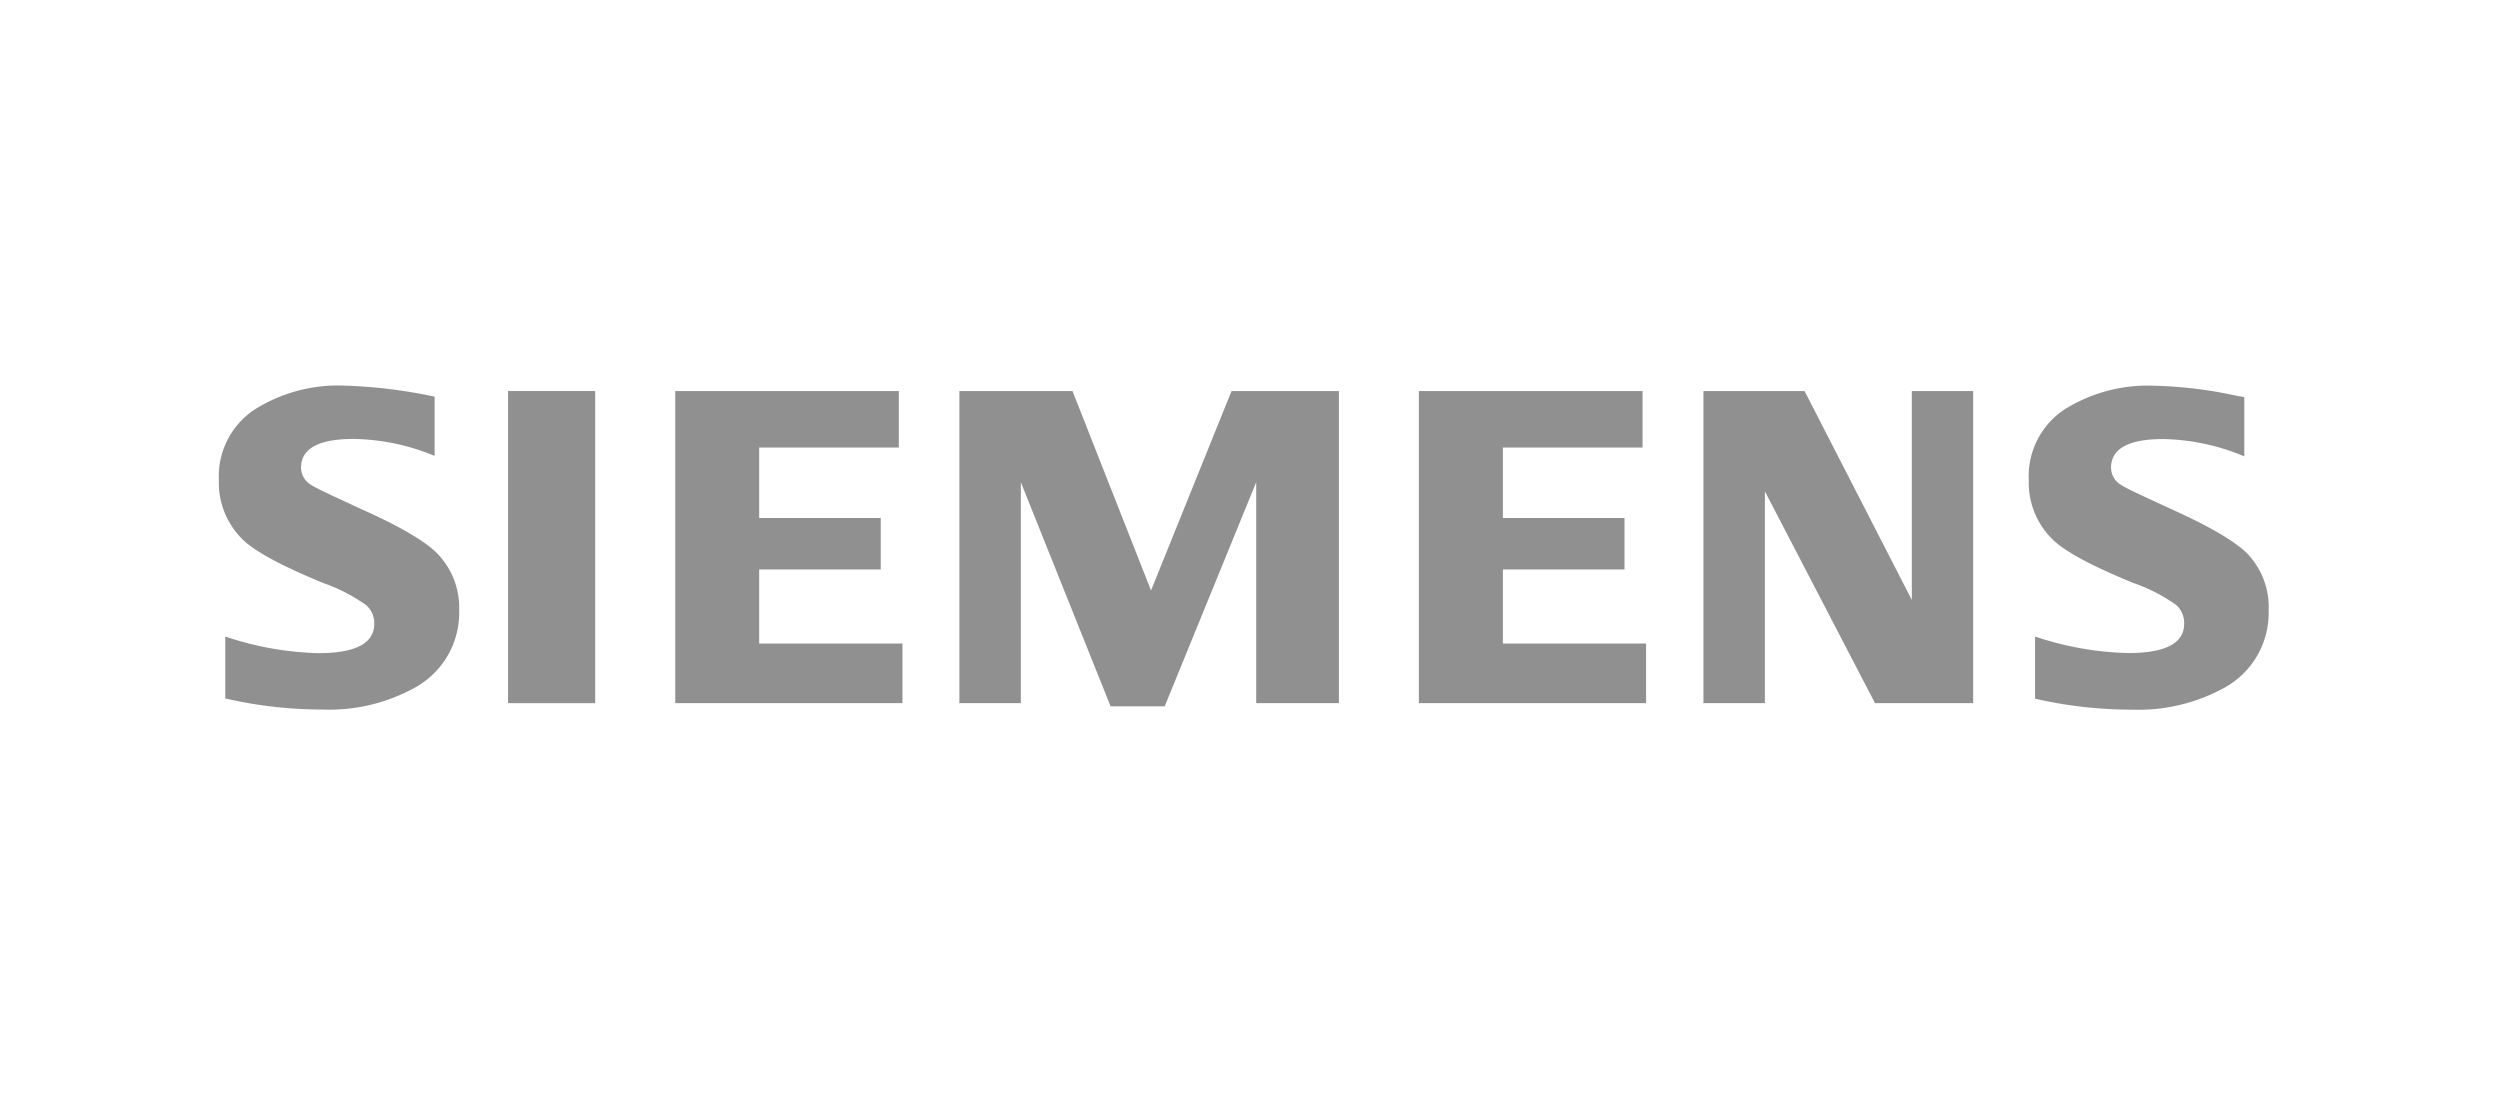 <svg xmlns="http://www.w3.org/2000/svg" width="227" height="100" viewBox="0 0 227 100">
  <g id="Gruppe_202" data-name="Gruppe 202" transform="translate(-142 -646)">
    <g id="Gruppe_195" data-name="Gruppe 195">
      <g id="Gruppe_194" data-name="Gruppe 194" transform="translate(-319 120)">
        <g id="Gruppe_188" data-name="Gruppe 188" transform="translate(461 526)">
          <g id="Gruppe_173" data-name="Gruppe 173" transform="translate(0)">
            <g id="Gruppe_169" data-name="Gruppe 169" transform="translate(0)">
              <g id="Gruppe_167" data-name="Gruppe 167">
                <rect id="Rechteck_137" data-name="Rechteck 137" width="227" height="100" transform="translate(0)" fill="#fff"/>
              </g>
            </g>
          </g>
        </g>
      </g>
      <g id="fw25-circle-logo-Siemens" transform="translate(134.103 664.306)">
        <path id="Pfad_542" data-name="Pfad 542" d="M28.35,45.09v-5.6A28.63,28.63,0,0,0,36.8,41q5.09,0,5.08-2.68a2.16,2.16,0,0,0-.74-1.68,15.29,15.29,0,0,0-3.87-2c-3.73-1.53-6.17-2.84-7.3-3.92a7.22,7.22,0,0,1-2.2-5.41A7.28,7.28,0,0,1,31,18.89a14.21,14.21,0,0,1,8.25-2.18,45.88,45.88,0,0,1,8.11,1v5.38A19.89,19.89,0,0,0,40,21.55q-4.77,0-4.77,2.62a1.85,1.85,0,0,0,1,1.6c.53.34,2,1,4.4,2.12q5.19,2.31,6.91,4a7.05,7.05,0,0,1,2.05,5.23,7.76,7.76,0,0,1-4,7,16.06,16.06,0,0,1-8.41,2,39,39,0,0,1-8.79-1Z" fill="#909090" fill-rule="evenodd"/>
        <path id="Pfad_543" data-name="Pfad 543" d="M54.03,45.54V17.2h7.91V45.54Z" fill="#909090" fill-rule="evenodd"/>
        <path id="Pfad_544" data-name="Pfad 544" d="M69.21,45.54V17.2h20.3v5.13H76.83v6.4H87.87V33.4H76.83v6.73H89.84v5.41Z" fill="#909090" fill-rule="evenodd"/>
        <path id="Pfad_545" data-name="Pfad 545" d="M95.01,45.54V17.2h10.27l7.13,18.11,7.31-18.11h9.75V45.54h-7.51V25.48l-8.31,20.35h-4.91l-8.15-20.35V45.54Z" fill="#909090" fill-rule="evenodd"/>
        <path id="Pfad_546" data-name="Pfad 546" d="M136.73,45.54V17.2h20.31v5.13H144.36v6.4H155.4V33.4H144.36v6.73h13v5.41Z" fill="#909090" fill-rule="evenodd"/>
        <path id="Pfad_547" data-name="Pfad 547" d="M162.57,45.54V17.2h9.18l9.74,18.97V17.2h5.57V45.54h-8.91l-10-19.23V45.54Z" fill="#909090" fill-rule="evenodd"/>
        <path id="Pfad_548" data-name="Pfad 548" d="M192.68,45.09v-5.6a28.43,28.43,0,0,0,8.46,1.5q5.09,0,5.08-2.68a2.21,2.21,0,0,0-.72-1.68,15.17,15.17,0,0,0-3.89-2c-3.72-1.52-6.16-2.82-7.3-3.92a7.2,7.2,0,0,1-2.2-5.43,7.27,7.27,0,0,1,3.2-6.38,14.24,14.24,0,0,1,8.26-2.18,39.15,39.15,0,0,1,7.41.91l.7.12v5.38a19.94,19.94,0,0,0-7.35-1.57q-4.76,0-4.75,2.62a1.85,1.85,0,0,0,1,1.6c.5.32,2,1,4.42,2.12q5.14,2.31,6.89,4a7,7,0,0,1,2,5.23,7.75,7.75,0,0,1-4,7,16.18,16.18,0,0,1-8.43,2,39.131,39.131,0,0,1-8.8-1Z" fill="#909090" fill-rule="evenodd"/>
      </g>
    </g>
  </g>
</svg>
